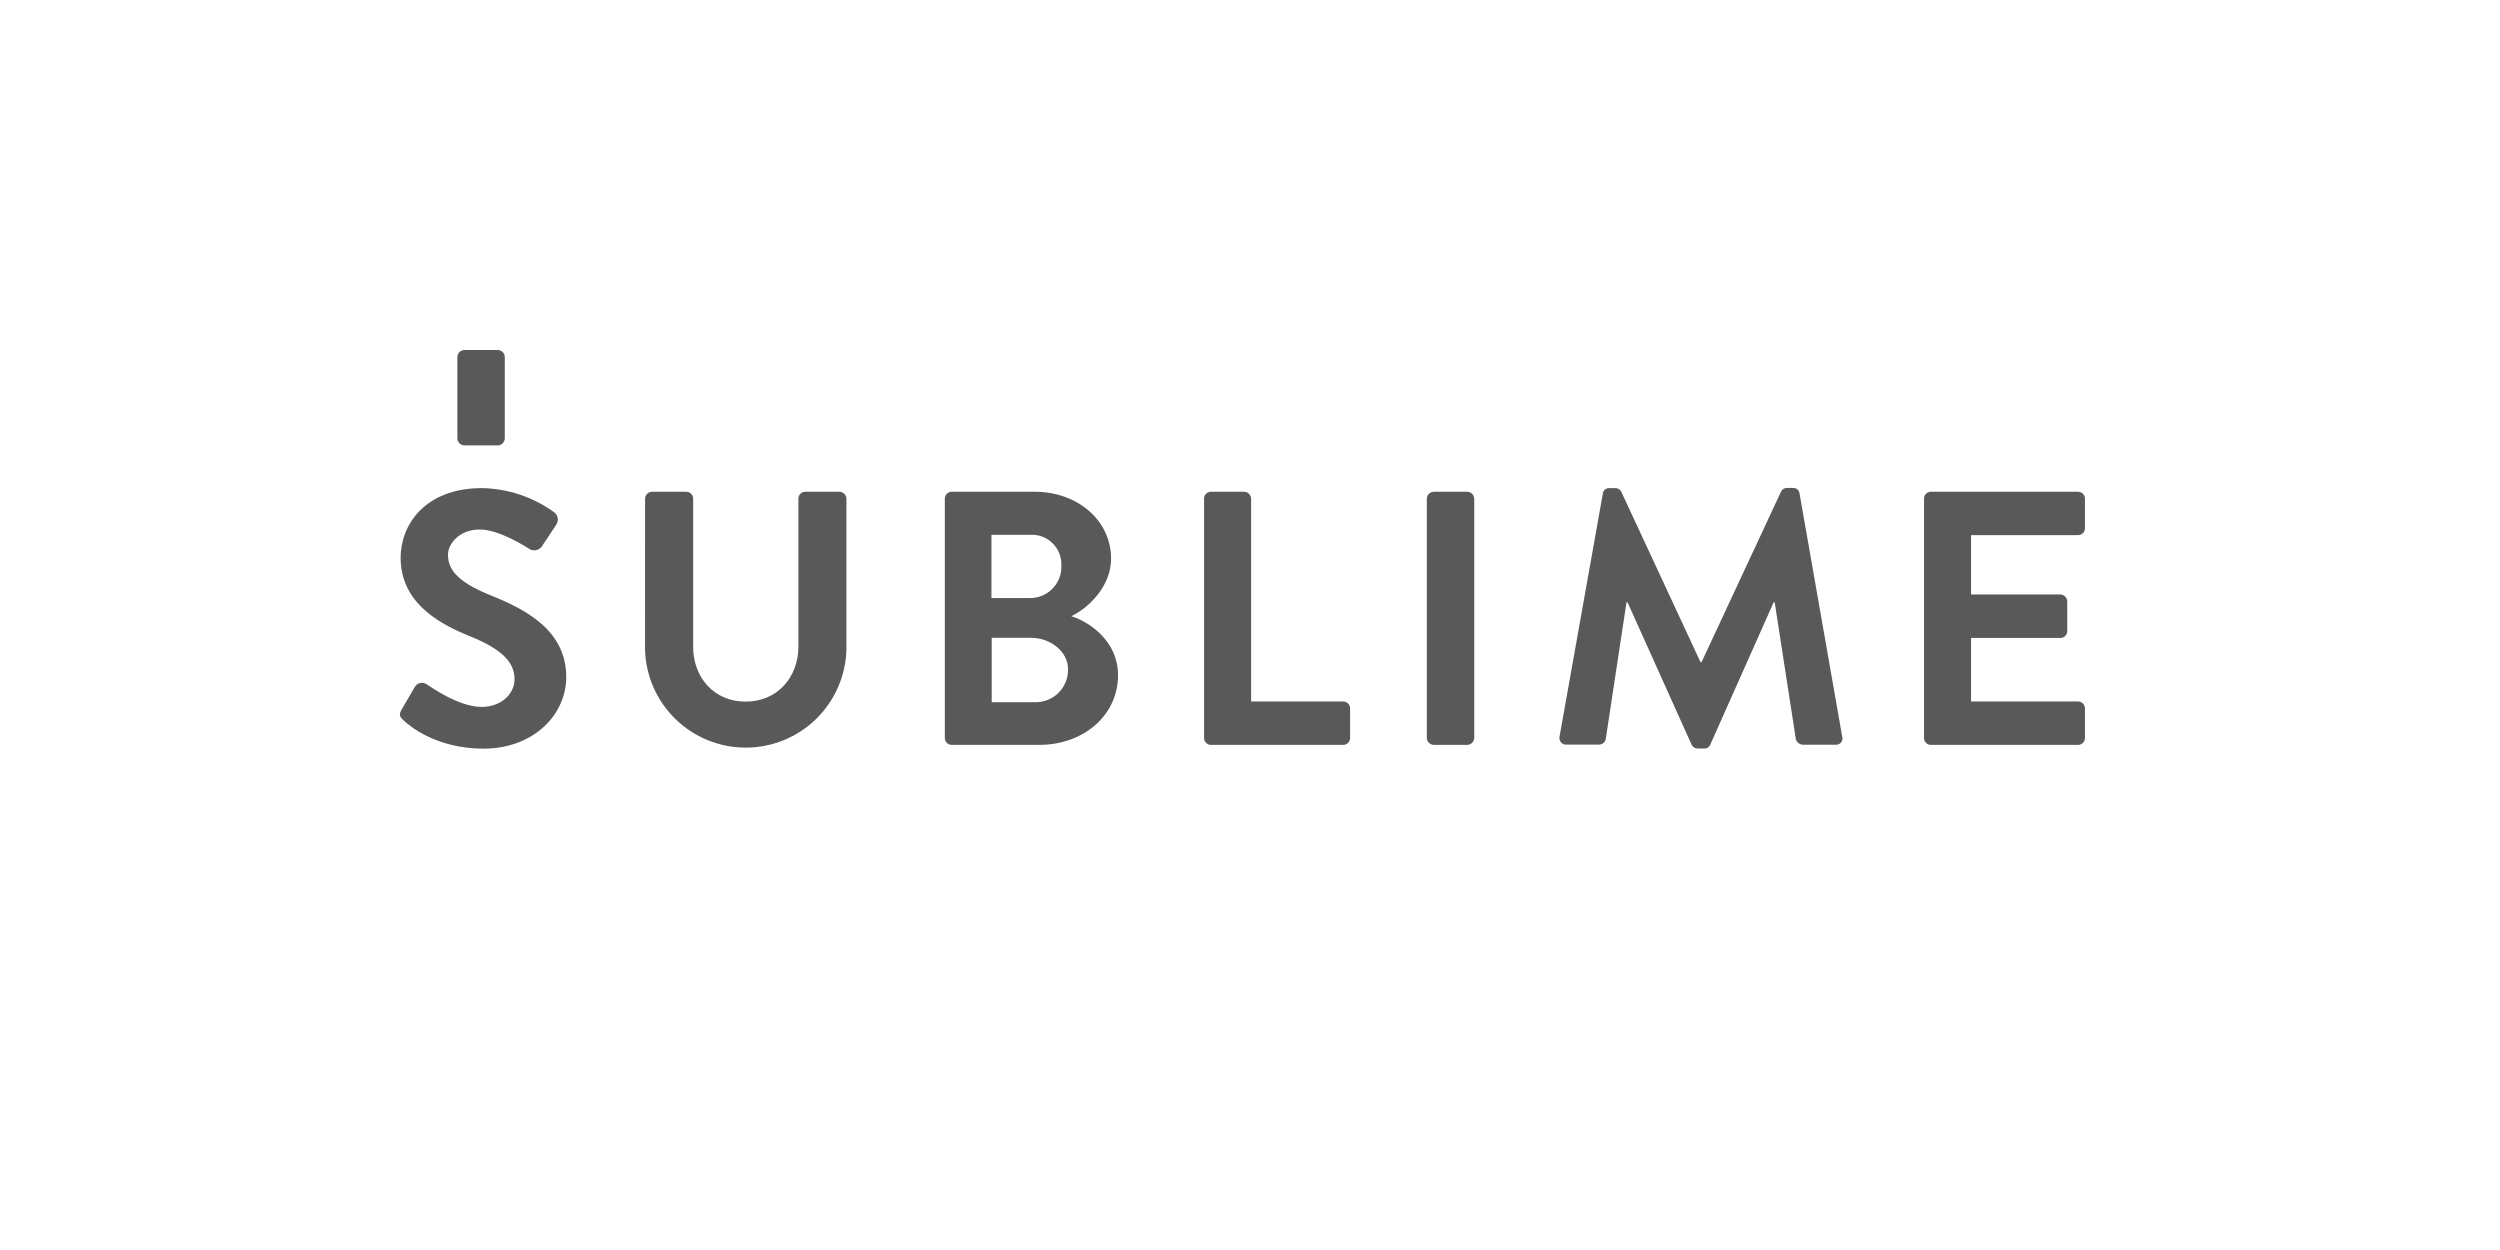 <?xml version="1.0" encoding="UTF-8"?>
<svg width="200px" height="100px" viewBox="0 0 200 100" version="1.1" xmlns="http://www.w3.org/2000/svg" xmlns:xlink="http://www.w3.org/1999/xlink">
    <title>logo_sublime</title>
    <g id="logo_sublime" stroke="none" fill="none" fill-rule="evenodd" stroke-width="1">
        <g id="sublime" transform="translate(32, 28)" fill="#595959">
            <g id="Group" transform="translate(-0.009, 0)">
                <path d="M0.146,28.753 L1.188,26.963 C1.235,26.88 1.299,26.808 1.375,26.752 C1.452,26.696 1.539,26.657 1.632,26.638 C1.725,26.619 1.821,26.62 1.914,26.641 C2.006,26.661 2.093,26.702 2.169,26.759 C2.314,26.846 4.661,28.554 6.539,28.554 C8.042,28.554 9.172,27.569 9.172,26.323 C9.172,24.848 7.926,23.831 5.496,22.854 C2.775,21.754 0.059,20.017 0.059,16.603 C0.059,14.032 1.969,11.049 6.568,11.049 C8.649,11.088 10.669,11.765 12.354,12.989 C12.496,13.098 12.593,13.257 12.626,13.433 C12.658,13.61 12.623,13.792 12.528,13.944 L11.428,15.606 C11.337,15.785 11.181,15.921 10.991,15.985 C10.802,16.05 10.595,16.038 10.414,15.951 C10.181,15.805 7.984,14.36 6.393,14.36 C4.802,14.36 3.847,15.461 3.847,16.387 C3.847,17.745 4.919,18.672 7.261,19.627 C10.069,20.753 13.309,22.431 13.309,26.165 C13.309,29.143 10.734,31.893 6.663,31.893 C3.008,31.881 0.869,30.174 0.283,29.621 C0.029,29.364 -0.133,29.218 0.146,28.753 Z" id="Path" fill-rule="nonzero"></path>
                <path d="M19.615,11.888 C19.62,11.745 19.679,11.608 19.781,11.506 C19.883,11.405 20.019,11.345 20.163,11.34 L22.913,11.34 C22.985,11.34 23.056,11.354 23.123,11.382 C23.189,11.409 23.25,11.45 23.301,11.501 C23.352,11.552 23.392,11.612 23.42,11.678 C23.447,11.745 23.461,11.816 23.461,11.888 L23.461,23.735 C23.461,26.194 25.123,28.13 27.657,28.13 C30.191,28.13 31.881,26.182 31.881,23.735 L31.881,11.888 C31.881,11.743 31.939,11.603 32.042,11.501 C32.145,11.398 32.284,11.34 32.429,11.34 L35.175,11.34 C35.319,11.345 35.455,11.405 35.557,11.506 C35.659,11.608 35.718,11.745 35.723,11.888 L35.723,23.934 C35.676,26.039 34.806,28.042 33.3,29.514 C31.795,30.986 29.773,31.81 27.667,31.81 C25.562,31.81 23.54,30.986 22.034,29.514 C20.528,28.042 19.659,26.039 19.611,23.934 L19.615,11.888 Z" id="Path" fill-rule="nonzero"></path>
                <path d="M43.595,11.888 C43.595,11.743 43.653,11.603 43.756,11.501 C43.858,11.398 43.998,11.34 44.143,11.34 L50.789,11.34 C54.233,11.34 56.896,13.654 56.896,16.69 C56.896,18.921 55.072,20.653 53.714,21.293 C55.247,21.783 57.452,23.345 57.452,26.007 C57.452,29.247 54.673,31.59 51.147,31.59 L44.143,31.59 C43.998,31.59 43.858,31.532 43.756,31.429 C43.653,31.327 43.595,31.187 43.595,31.042 L43.595,11.888 Z M50.424,19.843 C50.76,19.843 51.094,19.775 51.403,19.643 C51.713,19.511 51.993,19.318 52.225,19.075 C52.458,18.832 52.64,18.545 52.758,18.23 C52.877,17.915 52.931,17.579 52.916,17.243 C52.931,16.913 52.876,16.584 52.755,16.277 C52.635,15.97 52.451,15.691 52.216,15.46 C51.981,15.228 51.7,15.048 51.392,14.931 C51.083,14.815 50.753,14.765 50.424,14.784 L47.325,14.784 L47.325,19.843 L50.424,19.843 Z M50.839,28.176 C51.185,28.179 51.528,28.114 51.849,27.983 C52.169,27.851 52.459,27.657 52.703,27.412 C52.947,27.166 53.138,26.874 53.267,26.553 C53.396,26.232 53.459,25.888 53.452,25.542 C53.452,24.096 52.007,23.025 50.503,23.025 L47.346,23.025 L47.346,28.176 L50.839,28.176 Z" id="Shape" fill-rule="nonzero"></path>
                <path d="M64.335,11.888 C64.336,11.743 64.395,11.603 64.498,11.5 C64.602,11.398 64.742,11.34 64.888,11.34 L67.546,11.34 C67.69,11.345 67.827,11.404 67.929,11.506 C68.032,11.608 68.092,11.744 68.099,11.888 L68.099,28.117 L75.467,28.117 C75.613,28.117 75.752,28.175 75.855,28.278 C75.958,28.381 76.016,28.52 76.016,28.666 L76.016,31.042 C76.016,31.114 76.002,31.185 75.974,31.252 C75.946,31.318 75.906,31.378 75.855,31.429 C75.804,31.48 75.744,31.521 75.677,31.548 C75.611,31.576 75.539,31.59 75.467,31.59 L64.888,31.59 C64.742,31.59 64.602,31.532 64.498,31.43 C64.395,31.327 64.336,31.187 64.335,31.042 L64.335,11.888 Z" id="Path" fill-rule="nonzero"></path>
                <path d="M82.155,11.888 C82.161,11.744 82.222,11.608 82.324,11.506 C82.426,11.404 82.563,11.345 82.708,11.34 L85.395,11.34 C85.539,11.345 85.676,11.404 85.779,11.506 C85.881,11.608 85.941,11.744 85.948,11.888 L85.948,31.042 C85.941,31.186 85.881,31.322 85.779,31.424 C85.676,31.526 85.539,31.585 85.395,31.59 L82.708,31.59 C82.563,31.585 82.426,31.526 82.324,31.424 C82.222,31.322 82.161,31.186 82.155,31.042 L82.155,11.888 Z" id="Path" fill-rule="nonzero"></path>
                <path d="M8.391,7.078 C8.386,7.223 8.326,7.361 8.224,7.463 C8.121,7.566 7.984,7.625 7.839,7.631 L5.147,7.631 C5.003,7.624 4.866,7.564 4.765,7.462 C4.663,7.359 4.604,7.222 4.599,7.078 L4.599,0.548 C4.604,0.405 4.663,0.268 4.765,0.166 C4.867,0.065 5.003,0.005 5.147,0 L7.839,0 C7.983,0.005 8.12,0.064 8.222,0.166 C8.325,0.268 8.385,0.404 8.391,0.548 L8.391,7.078 Z" id="Path" fill-rule="nonzero"></path>
                <path d="M96.237,11.485 C96.25,11.36 96.312,11.244 96.409,11.163 C96.505,11.082 96.63,11.041 96.756,11.049 L97.221,11.049 C97.322,11.045 97.422,11.07 97.509,11.122 C97.596,11.174 97.666,11.249 97.711,11.34 L104.054,24.981 L104.129,24.981 L110.493,11.328 C110.535,11.234 110.606,11.157 110.694,11.105 C110.783,11.053 110.885,11.029 110.987,11.037 L111.448,11.037 C111.575,11.027 111.7,11.068 111.798,11.149 C111.895,11.23 111.958,11.347 111.971,11.473 L115.382,30.913 C115.409,30.992 115.416,31.077 115.403,31.16 C115.388,31.242 115.354,31.32 115.303,31.386 C115.251,31.452 115.184,31.504 115.107,31.538 C115.03,31.571 114.946,31.585 114.863,31.578 L112.229,31.578 C112.107,31.569 111.991,31.525 111.893,31.451 C111.796,31.377 111.722,31.277 111.681,31.162 L109.986,20.192 L109.899,20.192 L104.835,31.561 C104.799,31.66 104.731,31.744 104.643,31.802 C104.555,31.86 104.45,31.887 104.345,31.881 L103.826,31.881 C103.721,31.883 103.618,31.854 103.529,31.797 C103.441,31.74 103.372,31.658 103.331,31.561 L98.214,20.192 L98.127,20.192 L96.465,31.154 C96.434,31.27 96.365,31.373 96.272,31.447 C96.177,31.522 96.062,31.565 95.942,31.569 L93.329,31.569 C93.245,31.575 93.16,31.561 93.083,31.528 C93.005,31.495 92.936,31.444 92.882,31.379 C92.828,31.314 92.79,31.237 92.772,31.154 C92.754,31.072 92.755,30.986 92.777,30.905 L96.237,11.485 Z" id="Path" fill-rule="nonzero"></path>
                <path d="M121.932,11.888 C121.932,11.743 121.99,11.603 122.093,11.501 C122.196,11.398 122.335,11.34 122.481,11.34 L134.257,11.34 C134.402,11.34 134.542,11.398 134.644,11.501 C134.747,11.603 134.805,11.743 134.805,11.888 L134.805,14.26 C134.805,14.406 134.747,14.546 134.645,14.649 C134.542,14.753 134.403,14.811 134.257,14.813 L125.692,14.813 L125.692,19.556 L132.84,19.556 C132.984,19.561 133.121,19.621 133.223,19.723 C133.324,19.824 133.384,19.961 133.389,20.105 L133.389,22.489 C133.389,22.634 133.331,22.774 133.228,22.877 C133.125,22.979 132.986,23.037 132.84,23.037 L125.692,23.037 L125.692,28.117 L134.257,28.117 C134.402,28.117 134.542,28.175 134.644,28.278 C134.747,28.381 134.805,28.52 134.805,28.666 L134.805,31.042 C134.805,31.187 134.747,31.327 134.644,31.429 C134.542,31.532 134.402,31.59 134.257,31.59 L122.481,31.59 C122.335,31.59 122.196,31.532 122.093,31.429 C121.99,31.327 121.932,31.187 121.932,31.042 L121.932,11.888 Z" id="Path" fill-rule="nonzero"></path>
            </g>
        </g>
    </g>
</svg>